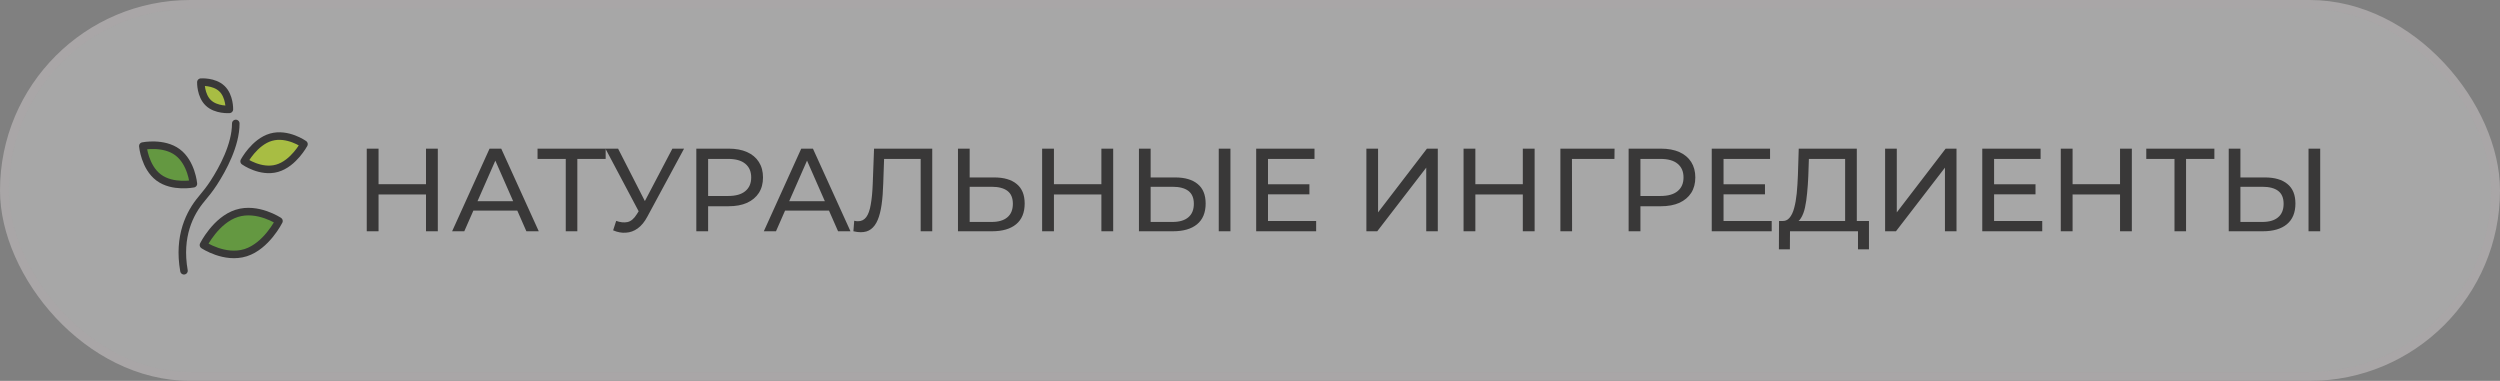 <?xml version="1.0" encoding="UTF-8"?> <svg xmlns="http://www.w3.org/2000/svg" width="361" height="55" viewBox="0 0 361 55" fill="none"><rect x="0" y="0" width="361" height="55" fill="#808080" stroke="none"/><g opacity="0.8"><rect x="0.639" y="0.639" width="359.722" height="53.722" rx="26.861" fill="white" fill-opacity="0.38"></rect><rect x="0.639" y="0.639" width="359.722" height="53.722" rx="26.861" stroke="#B3AFB0" stroke-width="1.278"></rect><path d="M61.515 21.464H63.22V33.395H61.515V21.464ZM54.663 33.395H52.959V21.464H54.663V33.395ZM61.669 28.078H54.493V26.595H61.669V28.078ZM65.287 33.395L70.691 21.464H72.378L77.798 33.395H76.009L71.185 22.419H71.867L67.043 33.395H65.287ZM67.589 30.413L68.049 29.049H74.764L75.259 30.413H67.589ZM81.696 33.395V22.504L82.122 22.947H77.622V21.464H87.457V22.947H82.957L83.366 22.504V33.395H81.696ZM88.978 31.896C89.569 32.111 90.115 32.168 90.615 32.066C91.115 31.952 91.563 31.572 91.961 30.924L92.541 30.004L92.711 29.816L97.092 21.464H98.779L93.478 31.282C93.08 32.032 92.615 32.6 92.08 32.986C91.558 33.361 90.99 33.566 90.376 33.6C89.774 33.645 89.16 33.532 88.535 33.259L88.978 31.896ZM92.66 31.333L87.427 21.464H89.251L93.597 29.97L92.66 31.333ZM100.548 33.395V21.464H105.201C106.246 21.464 107.138 21.629 107.877 21.959C108.615 22.288 109.183 22.765 109.581 23.39C109.979 24.015 110.178 24.759 110.178 25.623C110.178 26.487 109.979 27.231 109.581 27.856C109.183 28.47 108.615 28.947 107.877 29.288C107.138 29.617 106.246 29.782 105.201 29.782H101.485L102.252 28.981V33.395H100.548ZM102.252 29.151L101.485 28.299H105.15C106.24 28.299 107.064 28.066 107.621 27.6C108.189 27.134 108.473 26.475 108.473 25.623C108.473 24.771 108.189 24.112 107.621 23.646C107.064 23.18 106.24 22.947 105.15 22.947H101.485L102.252 22.095V29.151ZM110.296 33.395L115.699 21.464H117.387L122.807 33.395H121.017L116.194 22.419H116.875L112.052 33.395H110.296ZM112.597 30.413L113.057 29.049H119.773L120.267 30.413H112.597ZM124.304 33.532C124.133 33.532 123.963 33.52 123.792 33.498C123.622 33.475 123.434 33.441 123.23 33.395L123.349 31.878C123.531 31.924 123.713 31.947 123.895 31.947C124.395 31.947 124.792 31.748 125.088 31.35C125.383 30.952 125.599 30.35 125.735 29.543C125.883 28.737 125.98 27.72 126.025 26.492L126.213 21.464H134.616V33.395H132.945V22.504L133.354 22.947H127.304L127.679 22.487L127.542 26.441C127.508 27.623 127.429 28.657 127.304 29.543C127.179 30.43 126.991 31.168 126.741 31.759C126.491 32.35 126.167 32.793 125.77 33.089C125.383 33.384 124.895 33.532 124.304 33.532ZM143.565 25.623C144.974 25.623 146.059 25.941 146.82 26.578C147.582 27.203 147.962 28.14 147.962 29.39C147.962 30.708 147.548 31.708 146.718 32.39C145.9 33.06 144.747 33.395 143.258 33.395H138.332V21.464H140.02V25.623H143.565ZM143.19 32.049C144.178 32.049 144.934 31.827 145.457 31.384C145.991 30.941 146.258 30.288 146.258 29.424C146.258 28.583 145.997 27.964 145.474 27.566C144.951 27.169 144.19 26.97 143.19 26.97H140.02V32.049H143.19ZM159.04 21.464H160.744V33.395H159.04V21.464ZM152.188 33.395H150.483V21.464H152.188V33.395ZM159.193 28.078H152.017V26.595H159.193V28.078ZM169.698 25.623C171.107 25.623 172.192 25.941 172.953 26.578C173.715 27.203 174.095 28.14 174.095 29.39C174.095 30.708 173.681 31.708 172.851 32.39C172.033 33.06 170.88 33.395 169.391 33.395H164.465V21.464H166.152V25.623H169.698ZM169.323 32.049C170.311 32.049 171.067 31.827 171.59 31.384C172.124 30.941 172.391 30.288 172.391 29.424C172.391 28.583 172.129 27.964 171.607 27.566C171.084 27.169 170.323 26.97 169.323 26.97H166.152V32.049H169.323ZM175.987 33.395V21.464H177.675V33.395H175.987ZM182.944 26.612H189.08V28.061H182.944V26.612ZM183.098 31.913H190.052V33.395H181.393V21.464H189.813V22.947H183.098V31.913ZM197.306 33.395V21.464H198.993V30.668L206.05 21.464H207.618V33.395H205.948V24.208L198.874 33.395H197.306ZM219.894 21.464H221.599V33.395H219.894V21.464ZM213.042 33.395H211.338V21.464H213.042V33.395ZM220.048 28.078H212.872V26.595H220.048V28.078ZM225.32 33.395V21.464H233.143L233.126 22.947H226.581L226.99 22.521L227.007 33.395H225.32ZM235.174 33.395V21.464H239.827C240.872 21.464 241.764 21.629 242.503 21.959C243.242 22.288 243.81 22.765 244.208 23.39C244.605 24.015 244.804 24.759 244.804 25.623C244.804 26.487 244.605 27.231 244.208 27.856C243.81 28.47 243.242 28.947 242.503 29.288C241.764 29.617 240.872 29.782 239.827 29.782H236.111L236.878 28.981V33.395H235.174ZM236.878 29.151L236.111 28.299H239.776C240.867 28.299 241.691 28.066 242.247 27.6C242.816 27.134 243.1 26.475 243.1 25.623C243.1 24.771 242.816 24.112 242.247 23.646C241.691 23.18 240.867 22.947 239.776 22.947H236.111L236.878 22.095V29.151ZM248.726 26.612H254.862V28.061H248.726V26.612ZM248.879 31.913H255.834V33.395H247.175V21.464H255.595V22.947H248.879V31.913ZM266.436 32.594V22.947H261.203L261.118 25.453C261.084 26.294 261.027 27.1 260.948 27.873C260.88 28.646 260.777 29.345 260.641 29.97C260.505 30.583 260.311 31.089 260.061 31.486C259.823 31.884 259.516 32.129 259.141 32.219L257.3 31.913C257.743 31.947 258.107 31.799 258.391 31.47C258.687 31.129 258.914 30.657 259.073 30.055C259.243 29.441 259.368 28.731 259.448 27.924C259.527 27.106 259.584 26.231 259.618 25.299L259.738 21.464H268.124V32.594H266.436ZM256.874 36.003L256.891 31.913H269.879V36.003H268.294V33.395H258.476L258.459 36.003H256.874ZM272.209 33.395V21.464H273.897V30.668L280.953 21.464H282.521V33.395H280.851V24.208L273.777 33.395H272.209ZM287.792 26.612H293.928V28.061H287.792V26.612ZM287.946 31.913H294.9V33.395H286.241V21.464H294.661V22.947H287.946V31.913ZM306.133 21.464H307.838V33.395H306.133V21.464ZM299.281 33.395H297.577V21.464H299.281V33.395ZM306.286 28.078H299.111V26.595H306.286V28.078ZM313.996 33.395V22.504L314.422 22.947H309.922V21.464H319.757V22.947H315.257L315.666 22.504V33.395H313.996ZM327.061 25.623C328.47 25.623 329.556 25.941 330.317 26.578C331.078 27.203 331.459 28.14 331.459 29.39C331.459 30.708 331.044 31.708 330.215 32.39C329.397 33.06 328.243 33.395 326.755 33.395H321.829V21.464H323.516V25.623H327.061ZM326.686 32.049C327.675 32.049 328.431 31.827 328.953 31.384C329.487 30.941 329.754 30.288 329.754 29.424C329.754 28.583 329.493 27.964 328.97 27.566C328.448 27.169 327.686 26.97 326.686 26.97H323.516V32.049H326.686ZM333.351 33.395V21.464H335.038V33.395H333.351Z" fill="#272626"></path><path d="M32.044 12.8C33.18 13.882 33.12 15.788 33.12 15.788C33.12 15.788 31.22 15.938 30.084 14.855C28.949 13.773 29.008 11.867 29.008 11.867C29.008 11.867 30.909 11.718 32.044 12.8Z" fill="#B1CC33"></path><path d="M35.472 36.486C32.462 37.442 29.379 35.38 29.379 35.38C29.379 35.38 31.177 31.767 34.188 30.81C37.198 29.853 40.281 31.916 40.281 31.916C40.281 31.916 38.481 35.529 35.472 36.486Z" fill="#5C9E31"></path><path d="M40.015 24.297C37.63 24.982 35.254 23.294 35.254 23.294C35.254 23.294 36.746 20.496 39.132 19.811C41.517 19.126 43.893 20.814 43.893 20.814C43.893 20.814 42.399 23.612 40.015 24.297Z" fill="#B1CC33"></path><path d="M25.635 21.986C27.651 23.487 27.926 26.53 27.926 26.53C27.926 26.53 24.932 27.138 22.916 25.636C20.9 24.135 20.625 21.092 20.625 21.092C20.625 21.092 23.62 20.485 25.635 21.986Z" fill="#5C9E31"></path><path d="M32.044 12.8C33.18 13.882 33.12 15.788 33.12 15.788C33.12 15.788 31.22 15.938 30.084 14.855C28.949 13.773 29.008 11.867 29.008 11.867C29.008 11.867 30.909 11.718 32.044 12.8Z" stroke="#272626" stroke-width="1.091" stroke-linecap="round" stroke-linejoin="round"></path><path d="M25.635 21.986C27.651 23.487 27.926 26.53 27.926 26.53C27.926 26.53 24.932 27.138 22.916 25.636C20.9 24.135 20.625 21.092 20.625 21.092C20.625 21.092 23.62 20.485 25.635 21.986Z" stroke="#272626" stroke-width="1.091" stroke-linecap="round" stroke-linejoin="round"></path><path d="M35.472 36.486C32.462 37.442 29.379 35.38 29.379 35.38C29.379 35.38 31.177 31.767 34.188 30.81C37.198 29.853 40.281 31.916 40.281 31.916C40.281 31.916 38.481 35.529 35.472 36.486Z" stroke="#272626" stroke-width="1.091" stroke-linecap="round" stroke-linejoin="round"></path><path d="M40.015 24.297C37.63 24.982 35.254 23.294 35.254 23.294C35.254 23.294 36.746 20.496 39.132 19.811C41.517 19.126 43.893 20.814 43.893 20.814C43.893 20.814 42.399 23.612 40.015 24.297Z" stroke="#272626" stroke-width="1.091" stroke-linecap="round" stroke-linejoin="round"></path><path d="M34.047 17.828C34.047 20.947 32.161 24.396 30.86 26.404C30.329 27.224 29.725 27.989 29.096 28.735C27.414 30.729 25.686 34.1 26.565 39.096" stroke="#272626" stroke-width="1.091" stroke-linecap="round" stroke-linejoin="round"></path></g></svg> 